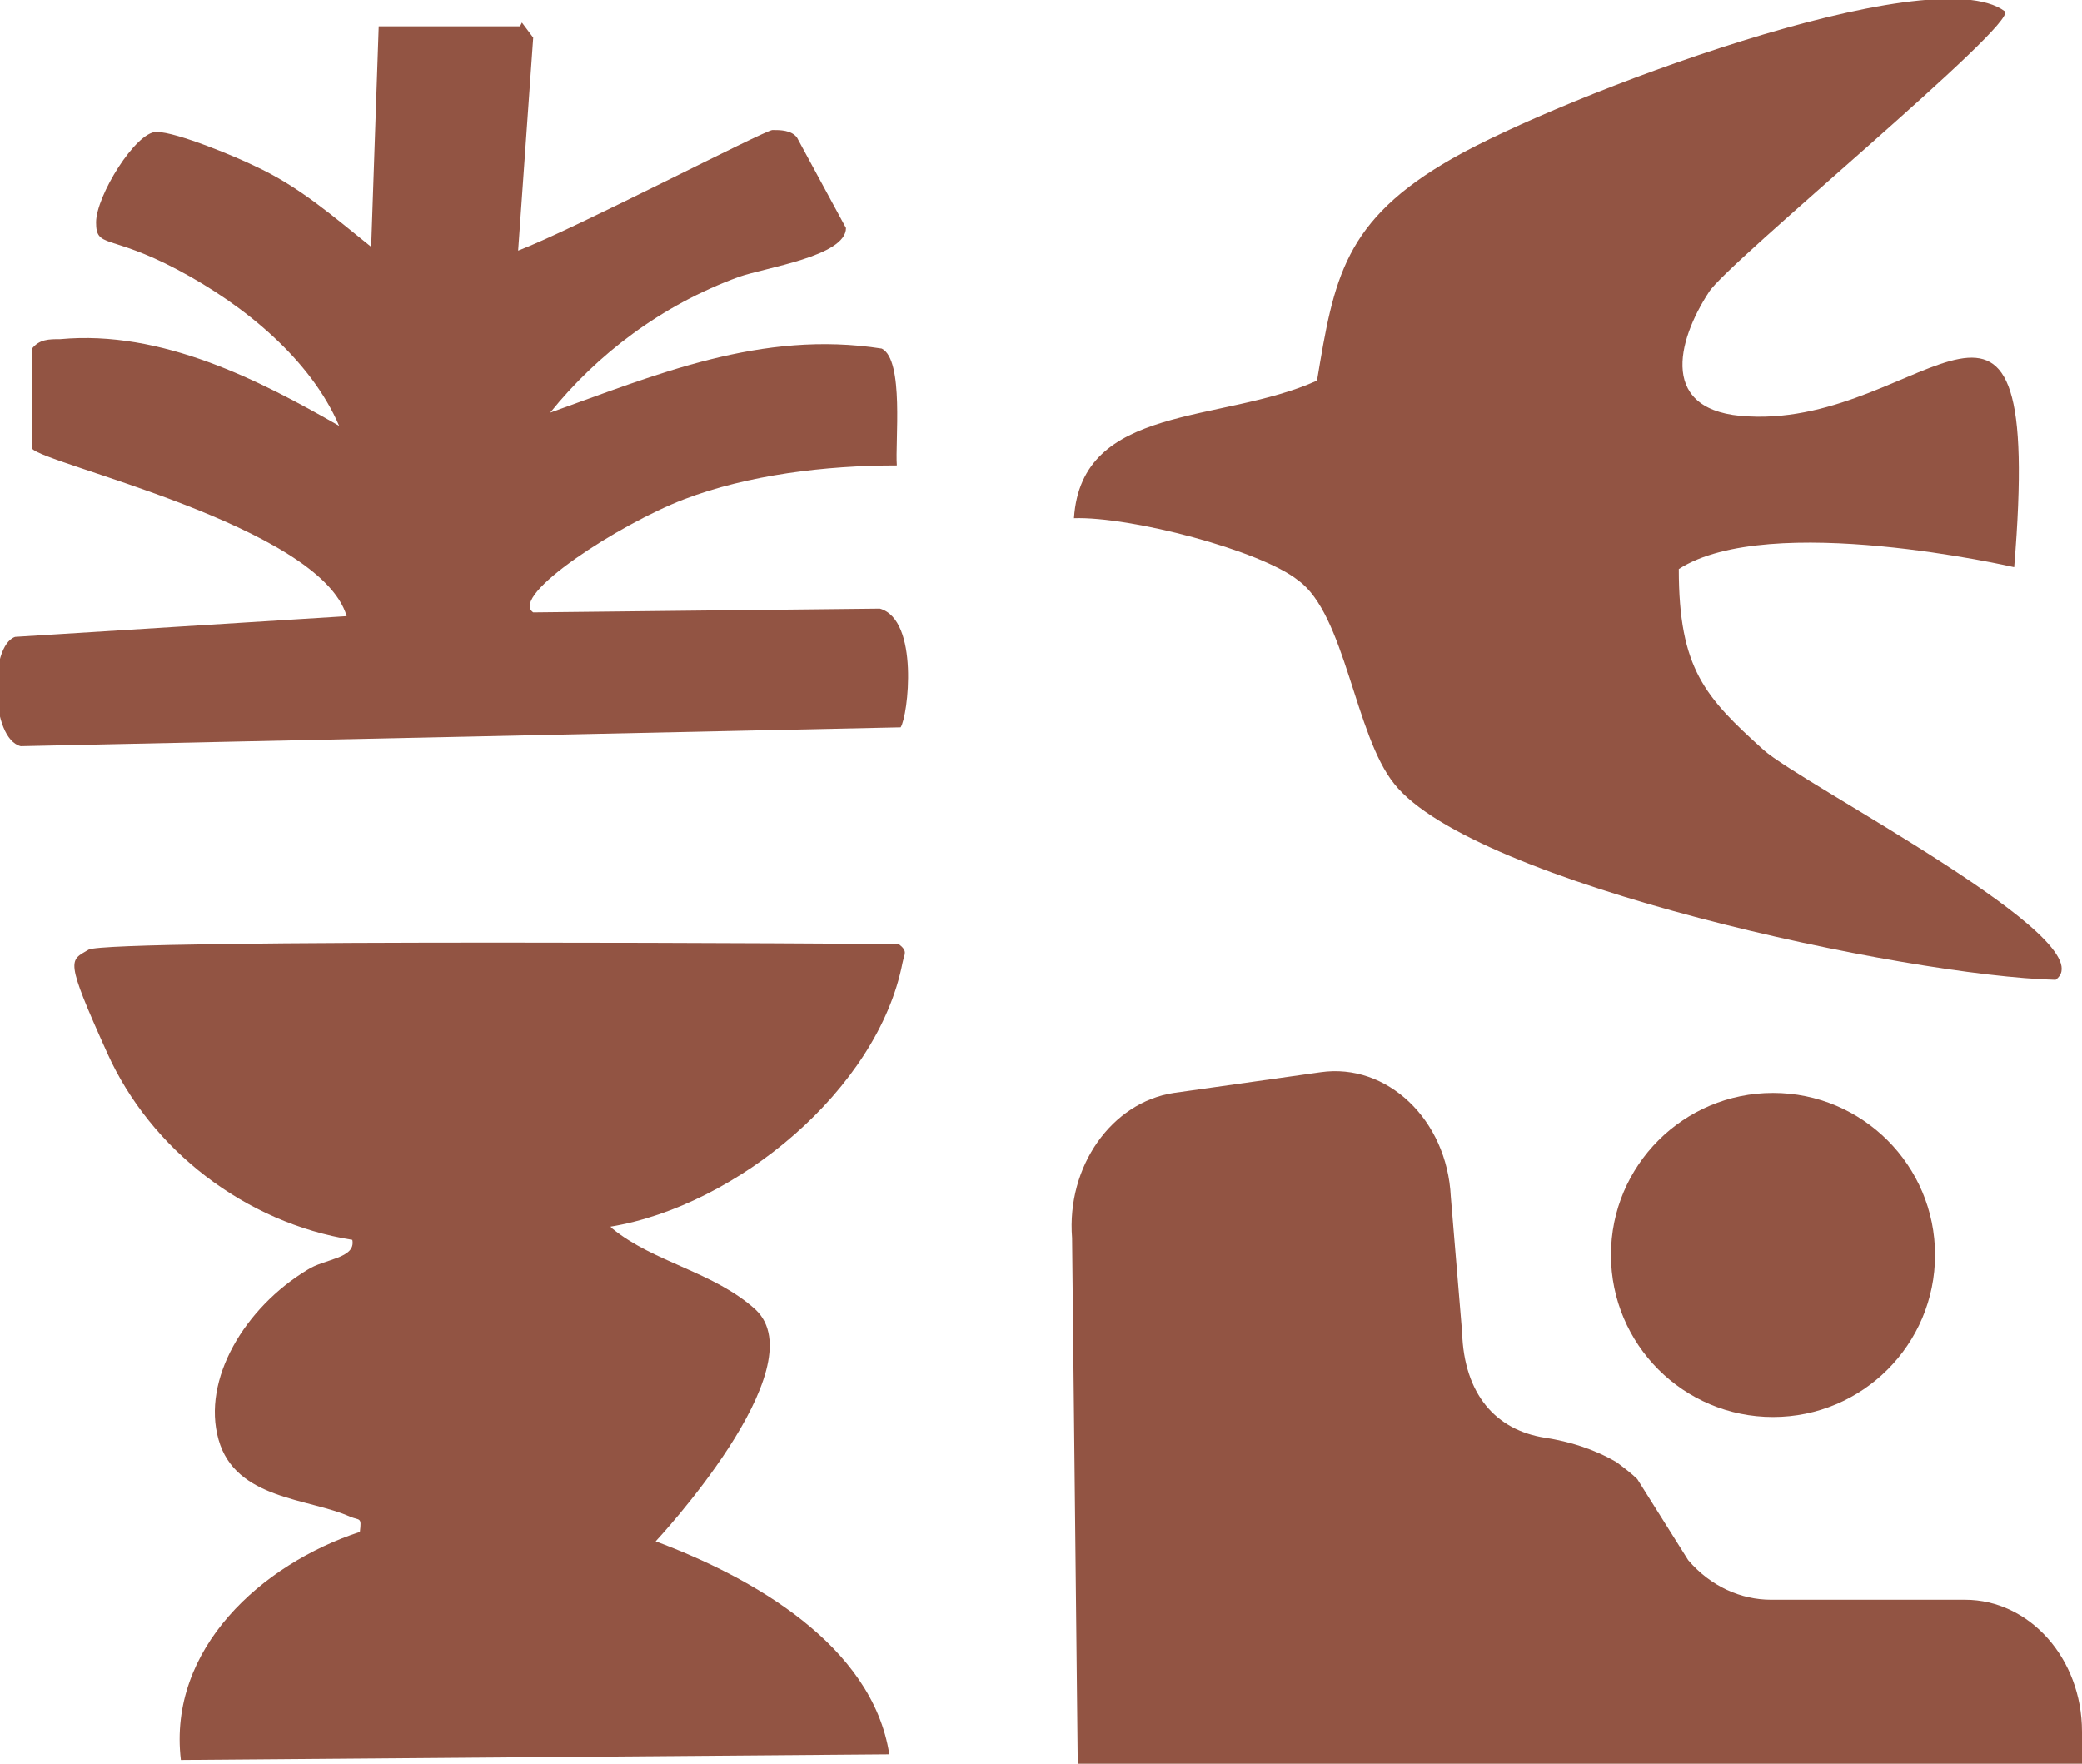 <?xml version="1.0" encoding="UTF-8"?>
<svg id="Layer_1" xmlns="http://www.w3.org/2000/svg" version="1.1" viewBox="0 0 110.5 93.6">
  <!-- Generator: Adobe Illustrator 29.1.0, SVG Export Plug-In . SVG Version: 2.1.0 Build 142)  -->
  <defs>
    <style>
      .st0 {
        fill: #925443;
      }
    </style>
  </defs>
  <path class="st0" d="M106.4.6c.8.6-14.8,13.4-15.7,14.9-1.7,2.6-2.7,6.4,2.1,6.6,9.4.5,15.7-11.3,14.1,8,0,0-13-3-17.8.1,0,5.3,1.4,6.8,4.5,9.6,2,1.8,18.3,10.2,15.5,12.2-7.9-.2-30.9-5.1-35.1-10.4-2.1-2.6-2.6-9-5.1-10.8-2-1.6-8.9-3.4-11.9-3.3.4-6.1,7.8-5,12.9-7.3.9-5.4,1.4-8.5,7.2-11.8S102.5-2.3,106.4.6Z"/>
  <path class="st0" d="M57.2,93.6h53.3v-1.7c0-3.9-2.8-7-6.2-7h-10.3c-1.6,0-3.2-.7-4.4-2.1l-2.7-4.3c-.3-.3-.7-.6-1.1-.9-1.2-.7-2.5-1.1-3.8-1.3-2.6-.4-4.3-2.3-4.4-5.6l-.6-7.2c-.2-4.1-3.4-7.1-6.9-6.6l-7.8,1.1c-3.3.5-5.7,3.9-5.4,7.7l.3,27.9Z"/>
  <circle class="st0" cx="94.1" cy="66.6" r="8.6"/>
  <path class="st0" d="M27.7,1.2l.6.8-.8,11.3c2.9-1.1,13.1-6.4,13.5-6.4s1,0,1.3.4l2.6,4.8c0,1.5-4.3,2.1-5.7,2.6-4.1,1.5-7.5,4.1-10,7.2,5.6-2,11.2-4.4,17.6-3.4,1.2.6.7,5,.8,6.2-3.8,0-7.9.5-11.3,1.8s-9.3,5.1-8,6l18.4-.2c2.1.6,1.5,5.7,1.1,6.3l-46.7,1c-1.6-.4-1.7-5.3-.3-5.8l17.6-1.1c-1.4-4.8-16.2-8.1-16.7-8.9v-5.3c.4-.5.9-.5,1.5-.5,5.4-.5,10.6,2.2,14.8,4.6-1.5-3.5-5-6.4-8.6-8.3s-4.3-1.1-4.3-2.5,2.1-4.8,3.2-4.8,4.4,1.4,5.2,1.8c2.4,1.1,4.2,2.7,6.2,4.3l.4-11.7h7.5Z"/>
  <path class="st0" d="M32.5,65.2c2.2,1.8,5.4,2.3,7.6,4.3,3.3,3.1-5.3,12.3-5.3,12.3,5.1,1.9,11.5,5.5,12.4,11.3l-37.6.3c-.7-5.9,4.3-10.4,9.5-12.1.1-.8,0-.6-.5-.8-2.2-1-6.1-.9-7-4.1s1.4-7,4.7-9c.9-.6,2.6-.6,2.4-1.6-5.7-.9-10.7-4.8-13-9.9s-2-4.9-1-5.5,43-.3,43-.3c.5.4.3.5.2,1-1.3,6.7-8.8,12.9-15.5,14Z"/>
</svg>